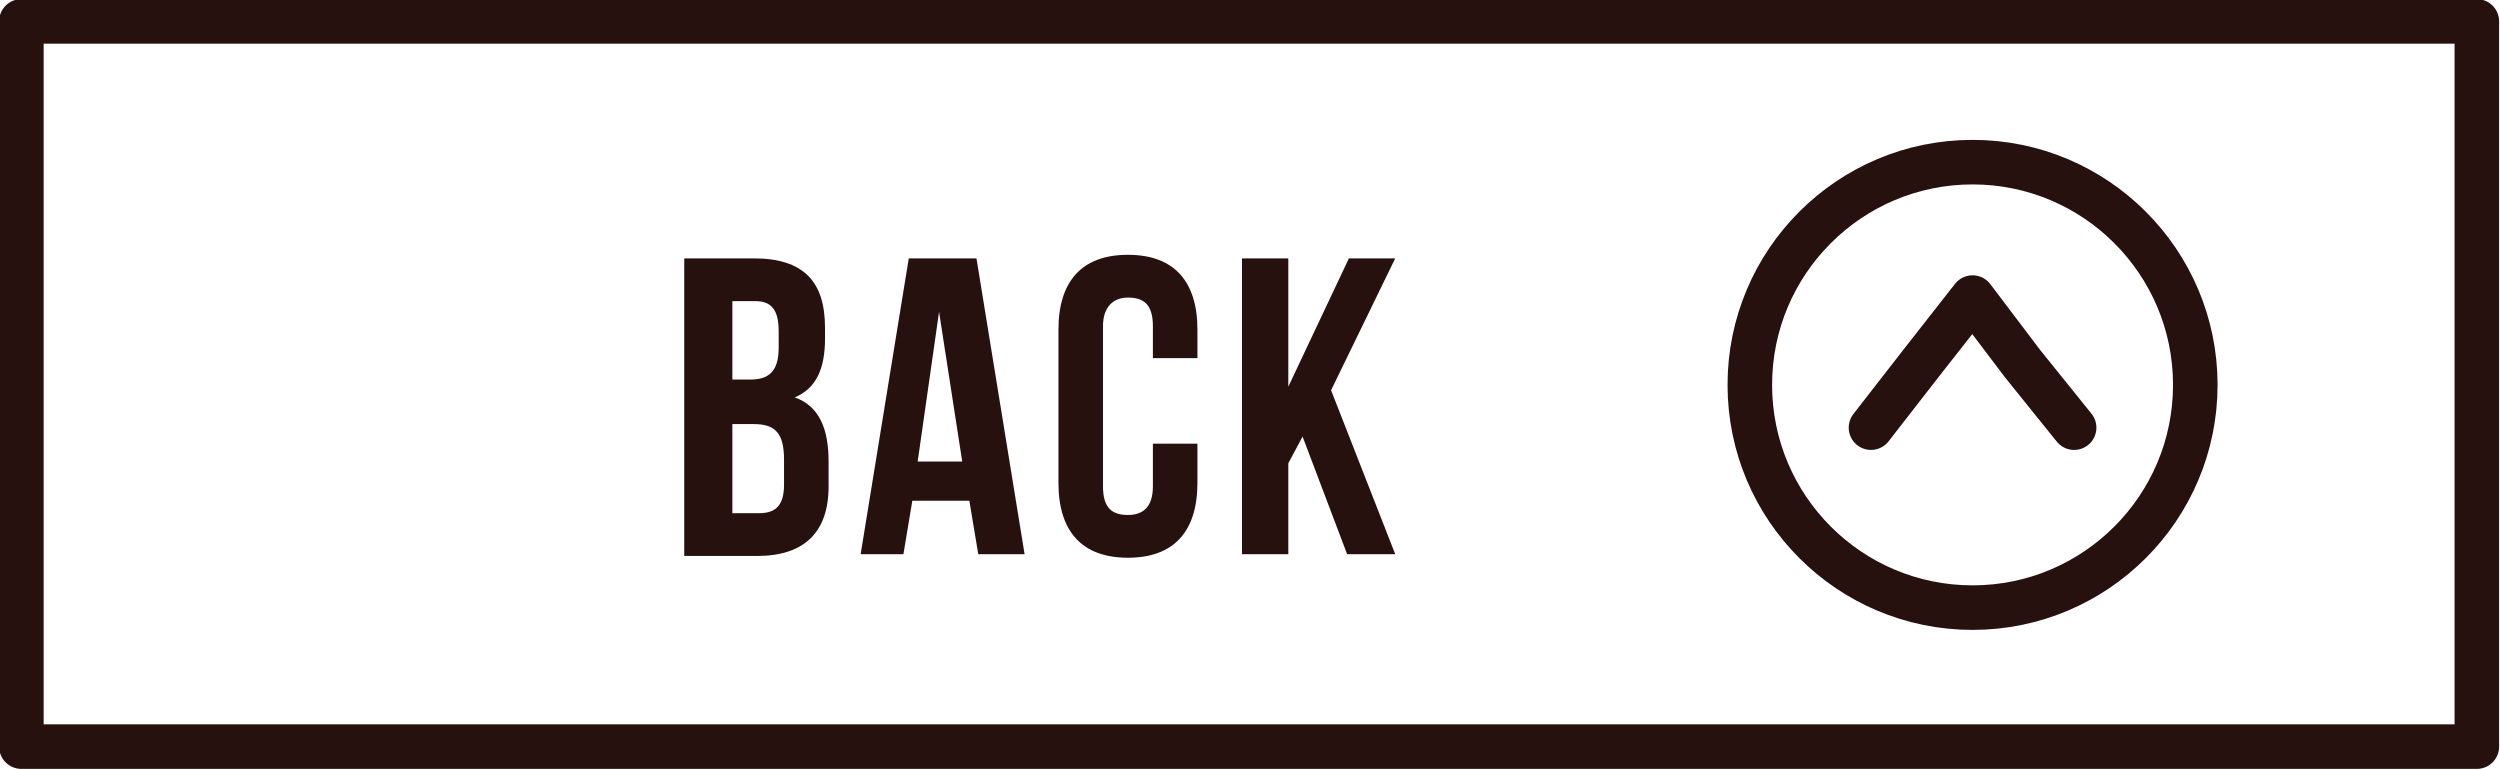 <?xml version="1.0" encoding="utf-8"?>
<!-- Generator: Adobe Illustrator 22.1.0, SVG Export Plug-In . SVG Version: 6.00 Build 0)  -->
<svg version="1.1" id="Layer_1" xmlns="http://www.w3.org/2000/svg" xmlns:xlink="http://www.w3.org/1999/xlink" x="0px" y="0px"
	 viewBox="0 0 140.3 43.2" style="enable-background:new 0 0 140.3 43.2;" xml:space="preserve">
<style type="text/css">
	.st0{fill:none;stroke:#27110F;stroke-width:2.5;stroke-linecap:round;stroke-linejoin:round;stroke-miterlimit:10;}
	.st1{fill:#27110F;}
</style>
<g>
	<g>
		<polyline class="st0" points="116.4,24 113.5,20.4 110.7,16.7 107.8,20.4 105,24 		"/>
		<path class="st0" d="M123.2,21.6c0-6.9-5.6-12.5-12.5-12.5c-6.9,0-12.5,5.6-12.5,12.5c0,6.9,5.6,12.5,12.5,12.5
			C117.6,34.1,123.2,28.5,123.2,21.6z"/>
	</g>
</g>
<g>
	<g>
		<path class="st1" d="M46.3,18.4v0.6c0,1.7-0.5,2.8-1.7,3.3c1.4,0.5,1.9,1.8,1.9,3.6v1.4c0,2.6-1.4,3.9-4,3.9h-4.1V14.5h3.9
			C45.1,14.5,46.3,15.8,46.3,18.4z M41.1,16.9v4.4h1c1,0,1.6-0.4,1.6-1.8v-0.9c0-1.2-0.4-1.7-1.3-1.7H41.1z M41.1,23.7v5.1h1.5
			c0.9,0,1.4-0.4,1.4-1.6v-1.4c0-1.5-0.5-2-1.7-2H41.1z"/>
		<path class="st1" d="M57.5,31.1h-2.6l-0.5-3h-3.2l-0.5,3h-2.4L51,14.5h3.8L57.5,31.1z M51.5,25.9h2.5l-1.3-8.4L51.5,25.9z"/>
		<path class="st1" d="M67.2,24.9v2.2c0,2.7-1.3,4.2-3.9,4.2c-2.6,0-3.9-1.5-3.9-4.2v-8.6c0-2.7,1.3-4.2,3.9-4.2
			c2.6,0,3.9,1.5,3.9,4.2v1.6h-2.5v-1.8c0-1.2-0.5-1.6-1.4-1.6c-0.8,0-1.4,0.5-1.4,1.6v9c0,1.2,0.5,1.6,1.4,1.6
			c0.8,0,1.4-0.4,1.4-1.6v-2.4H67.2z"/>
		<path class="st1" d="M73.1,24.5L72.3,26v5.1h-2.6V14.5h2.6v7.2l3.4-7.2h2.6l-3.6,7.4l3.6,9.2h-2.7L73.1,24.5z"/>
	</g>
</g>
<rect x="1.2" y="1.2" class="st0" width="137.8" height="40.7"/>
</svg>
